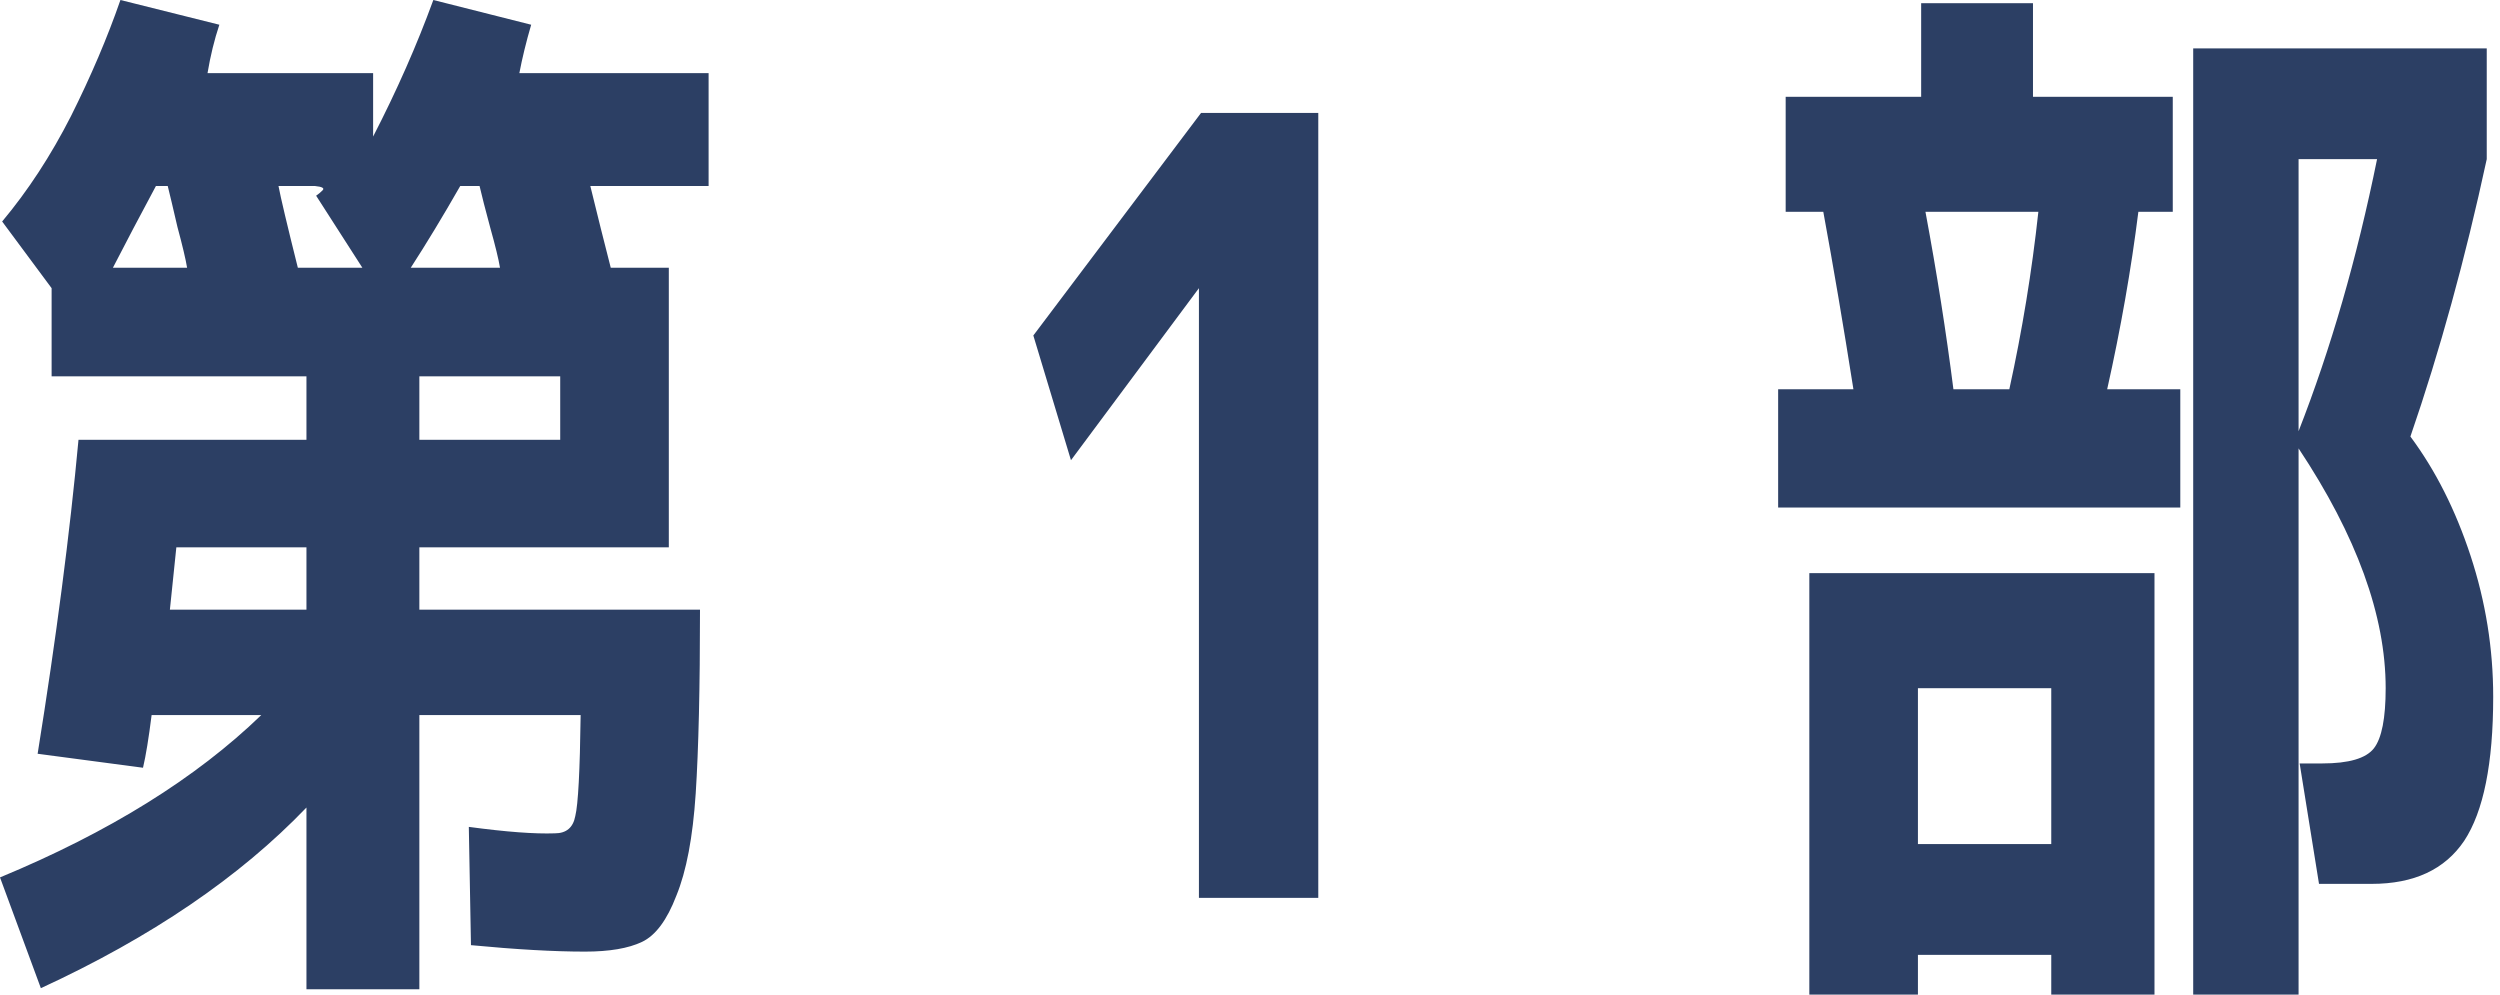 <svg width="93" height="37" viewBox="0 0 93 37" fill="none" xmlns="http://www.w3.org/2000/svg">
<path d="M15.6 16.36H20.84V14H15.6V16.36ZM11.4 22.68V20.36H6.56C6.453 21.373 6.373 22.147 6.32 22.68H11.4ZM6.24 6.92H5.8C5.213 8.013 4.68 9.027 4.2 9.96H6.96C6.907 9.64 6.787 9.133 6.6 8.44C6.44 7.747 6.32 7.24 6.24 6.92ZM10.36 6.92C10.44 7.347 10.68 8.36 11.08 9.96H13.48L11.76 7.28C11.84 7.227 11.92 7.16 12 7.08C12.08 7 11.987 6.947 11.72 6.92H10.36ZM17.84 6.92H17.12C16.48 8.04 15.867 9.053 15.28 9.96H18.6C18.547 9.64 18.427 9.147 18.24 8.48C18.053 7.787 17.92 7.267 17.84 6.92ZM0.08 8.24C1.04 7.093 1.893 5.787 2.64 4.32C3.387 2.827 4 1.387 4.48 2.28882e-05L8.16 0.92C7.973 1.48 7.827 2.08 7.72 2.72H13.88V5.08C14.76 3.373 15.507 1.68 16.12 2.28882e-05L19.76 0.92C19.573 1.56 19.427 2.16 19.32 2.72H26.36V6.92H21.96C22.227 8.013 22.48 9.027 22.72 9.96H24.88V20.36H15.6V22.68H26.04C26.04 25.587 25.987 27.867 25.88 29.52C25.773 31.147 25.533 32.413 25.16 33.32C24.813 34.227 24.387 34.8 23.88 35.04C23.373 35.28 22.667 35.4 21.76 35.4C20.613 35.4 19.2 35.32 17.52 35.16L17.44 30.76C18.827 30.947 19.893 31.027 20.64 31C21.067 31 21.32 30.787 21.4 30.36C21.507 29.933 21.573 28.68 21.6 26.6H15.6V36.8H11.4V30.04C8.92 32.627 5.627 34.867 1.52 36.76L1.50204e-05 32.64C4.053 30.96 7.293 28.947 9.72 26.6H5.64C5.533 27.453 5.427 28.107 5.32 28.56L1.4 28.04C2.093 23.72 2.6 19.827 2.92 16.36H11.4V14H1.92V10.72L0.08 8.24ZM44.6 33.4V10.72L39.84 17.12L38.44 12.48L44.68 4.2H49.04V33.4H44.6ZM74.747 14.48C75.227 12.293 75.587 10.093 75.827 7.88H71.627C72.054 10.173 72.4 12.373 72.667 14.48H74.747ZM71.347 35.52V37H67.307V21.32H80.147V37H76.307V35.52H71.347ZM89.667 16.24C90.6 17.493 91.347 18.973 91.907 20.68C92.467 22.387 92.747 24.133 92.747 25.92C92.747 28.4 92.387 30.187 91.667 31.28C90.947 32.347 89.8 32.88 88.227 32.88H86.267L85.547 28.4H86.387C87.374 28.4 88.014 28.213 88.307 27.84C88.6 27.467 88.747 26.72 88.747 25.6C88.747 22.907 87.667 19.933 85.507 16.68V37H81.587V1.8H92.507V5.92C91.707 9.627 90.76 13.067 89.667 16.24ZM66.147 18.88V14.48H68.947C68.574 12.107 68.2 9.907 67.827 7.88H66.427V3.6H71.467V0.12H75.627V3.6H80.827V7.88H79.547C79.28 10.013 78.894 12.213 78.387 14.48H81.107V18.88H66.147ZM76.307 31.4V25.6H71.347V31.4H76.307ZM88.427 5.92H85.507V16.04C86.707 12.973 87.68 9.6 88.427 5.92Z" fill="#2C3F64"/>
</svg>
